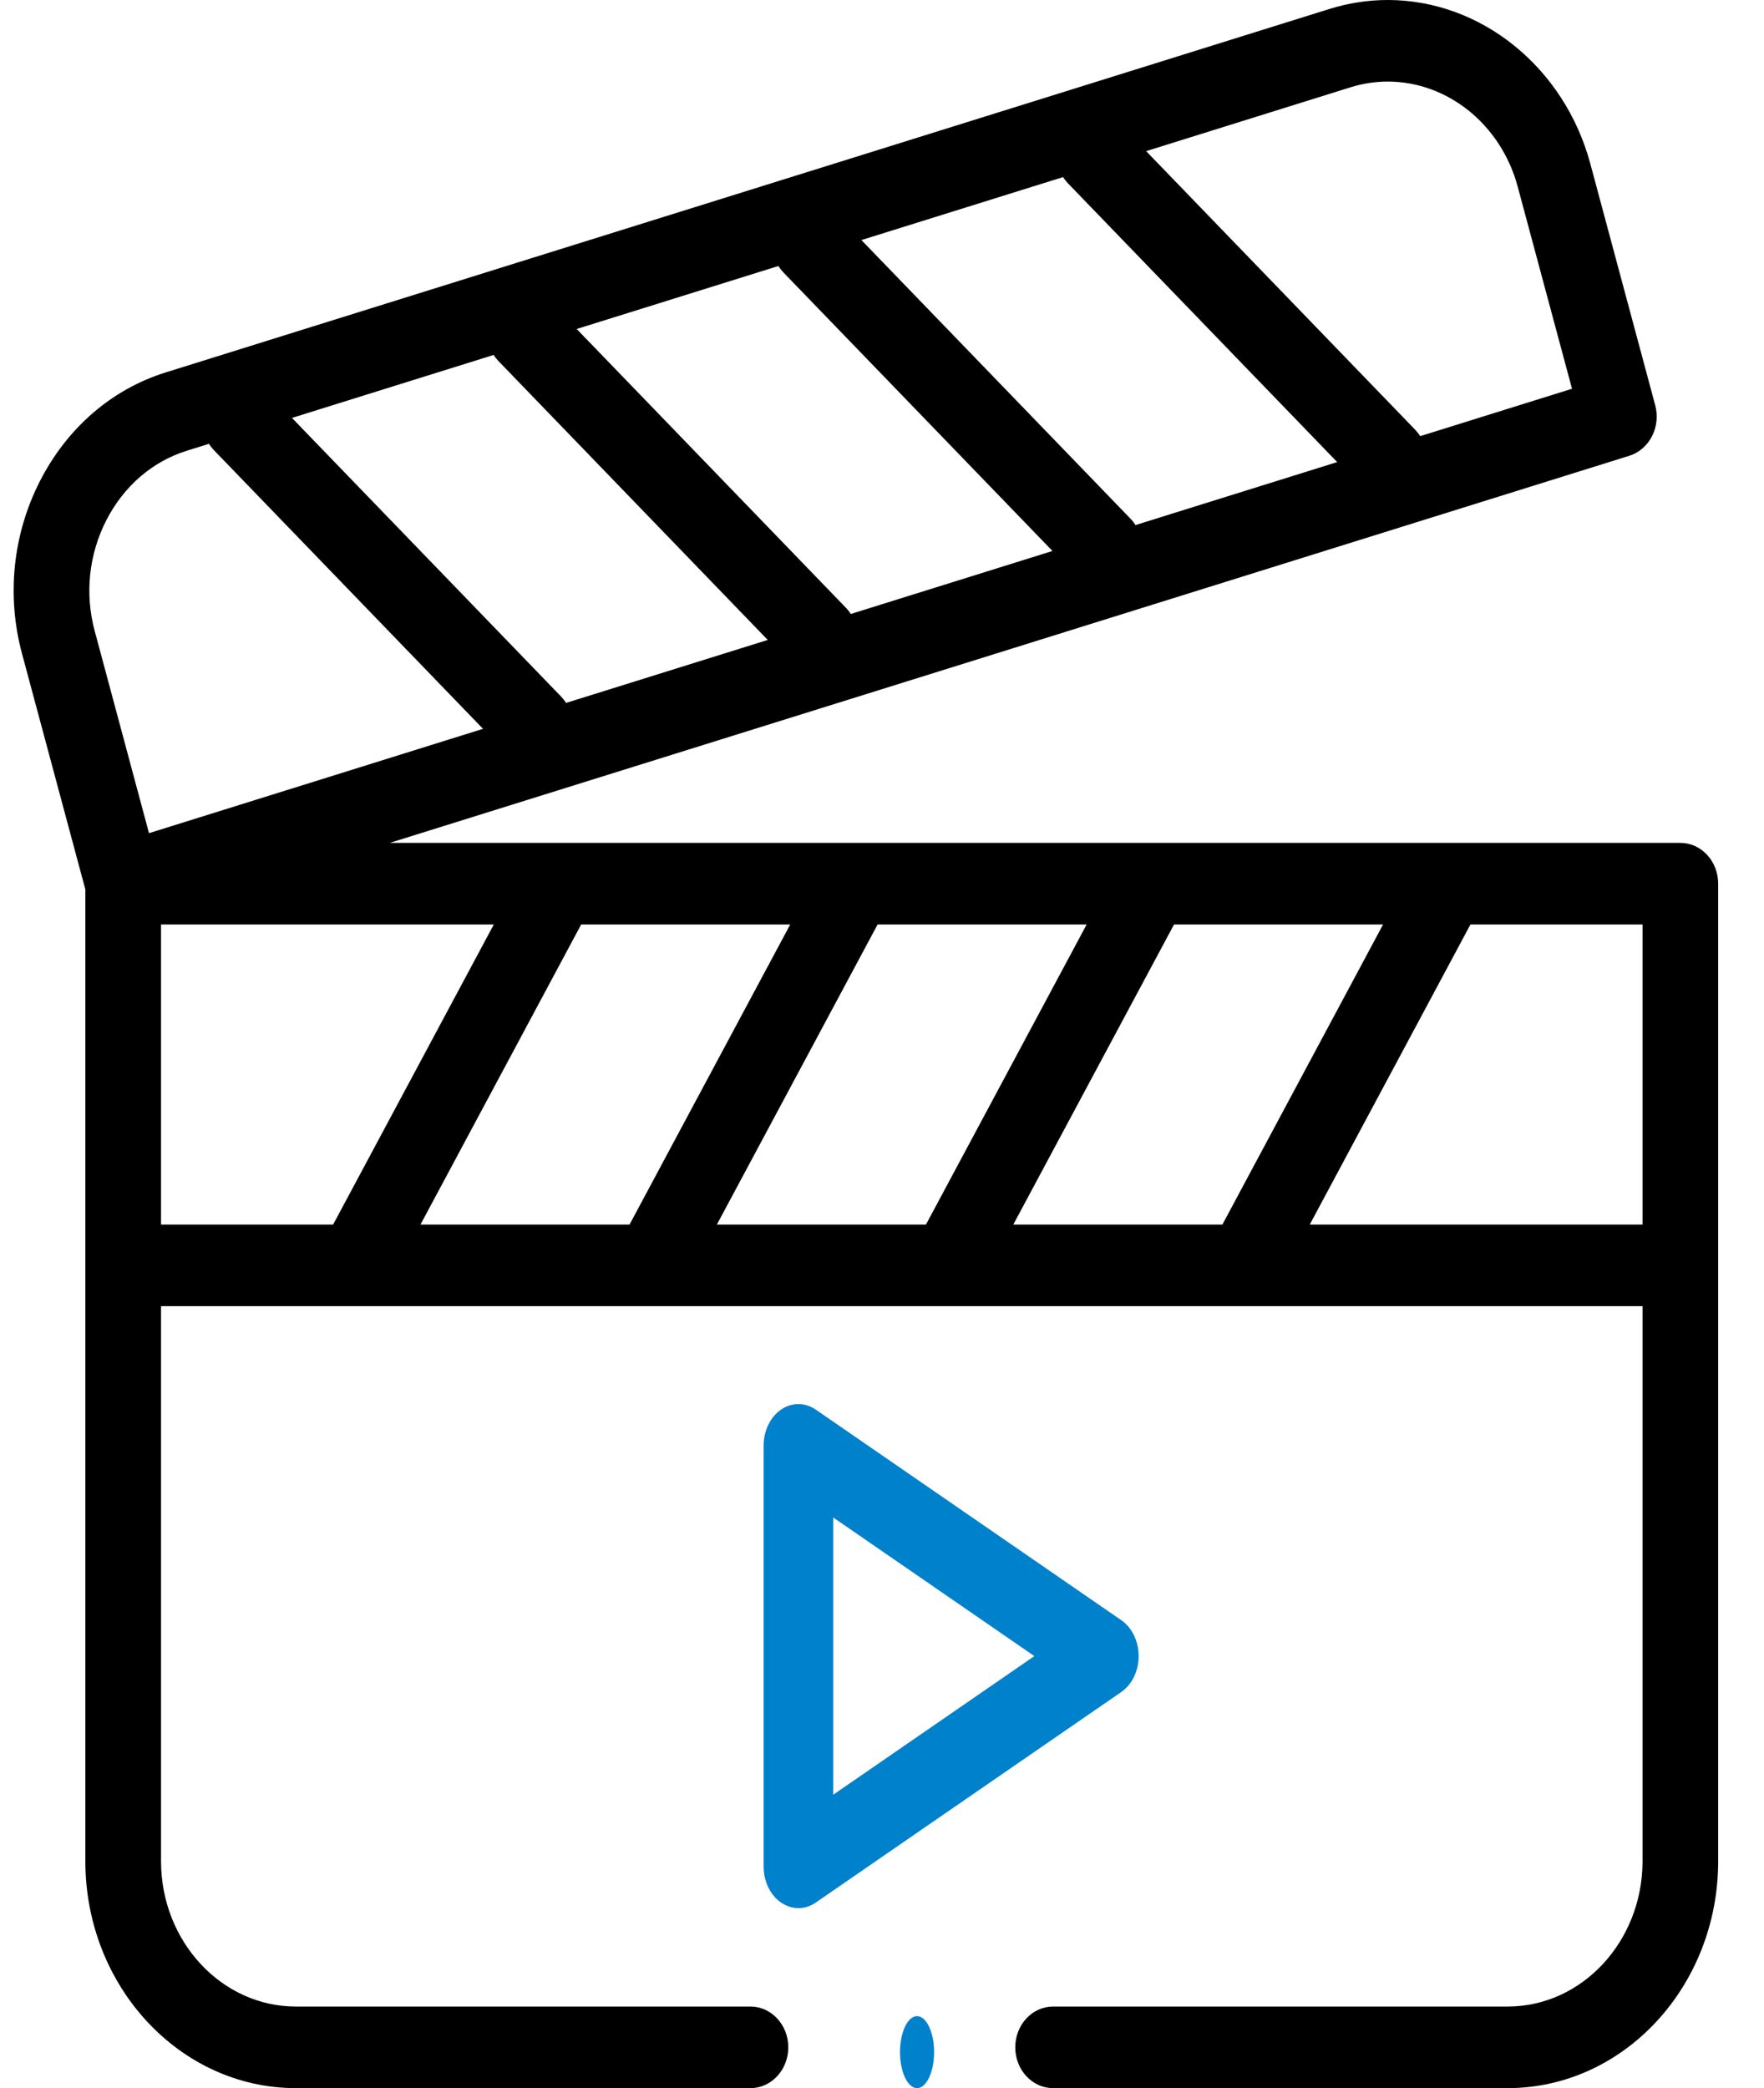 <?xml version="1.0" encoding="UTF-8"?>
<svg width="49px" height="58px" viewBox="0 0 49 58" version="1.1" xmlns="http://www.w3.org/2000/svg" xmlns:xlink="http://www.w3.org/1999/xlink">
    <title>Icon-Leisure</title>
    <g id="HomePage" stroke="none" stroke-width="1" fill="none" fill-rule="evenodd">
        <g id="DCD-Who-we-are-Policy" transform="translate(-580, -1460)" fill-rule="nonzero">
            <g id="Pillars" transform="translate(480, 712)">
                <g id="7" transform="translate(-0, 694)">
                    <g id="Icon-Leisure" transform="translate(100.379, 54)">
                        <path d="M46.298,23.412 L10.447,23.412 L44.882,12.659 C45.15,12.575 45.375,12.38 45.51,12.117 C45.645,11.854 45.677,11.544 45.599,11.256 L43.797,4.549 C43.077,1.871 40.764,0 38.171,0 C37.625,0 37.08,0.084 36.553,0.248 L4.222,10.345 C2.726,10.812 1.487,11.883 0.731,13.362 C-0.024,14.84 -0.201,16.543 0.232,18.154 L1.992,24.706 L1.992,51.696 C1.992,55.172 4.616,58 7.84,58 L20.467,58 C21.047,58 21.518,57.493 21.518,56.867 C21.518,56.241 21.047,55.734 20.467,55.734 L7.84,55.734 C5.775,55.734 4.094,53.923 4.094,51.696 L4.094,36.28 L9.477,36.28 L9.48,36.28 L9.482,36.28 L17.711,36.28 L17.714,36.28 L17.716,36.28 L25.945,36.28 L25.948,36.28 L25.95,36.28 L34.179,36.28 L34.182,36.28 L34.184,36.28 L45.247,36.28 L45.247,51.696 C45.247,53.923 43.566,55.734 41.5,55.734 L28.873,55.734 C28.293,55.734 27.823,56.241 27.823,56.867 C27.823,57.493 28.293,58 28.873,58 L41.5,58 C44.725,58 47.348,55.172 47.348,51.696 L47.348,24.545 C47.348,23.92 46.878,23.412 46.298,23.412 Z M27.768,34.014 L32.233,25.678 L38.04,25.678 L33.576,34.014 L27.768,34.014 Z M19.534,34.014 L23.999,25.678 L29.806,25.678 L25.342,34.014 L19.534,34.014 Z M11.301,34.014 L15.765,25.678 L21.572,25.678 L17.108,34.014 L11.301,34.014 Z M15.208,19.349 L7.731,11.608 L13.333,9.859 C13.372,9.921 13.418,9.979 13.471,10.033 L20.947,17.775 L15.346,19.524 C15.306,19.462 15.26,19.403 15.208,19.349 Z M29.288,5.094 L36.765,12.835 L31.163,14.584 C31.124,14.522 31.078,14.463 31.025,14.409 L23.549,6.668 L29.151,4.919 C29.19,4.981 29.236,5.039 29.288,5.094 Z M21.379,7.564 L28.856,15.304 L23.254,17.054 C23.215,16.992 23.169,16.933 23.116,16.879 L15.64,9.138 L21.242,7.389 C21.281,7.45 21.327,7.509 21.379,7.564 Z M37.138,2.424 C37.475,2.319 37.823,2.266 38.171,2.266 C39.834,2.266 41.317,3.464 41.778,5.18 L43.288,10.798 L39.072,12.114 C39.032,12.052 38.986,11.994 38.934,11.939 L31.458,4.198 L37.138,2.424 Z M2.572,14.455 C3.057,13.507 3.85,12.82 4.807,12.521 L5.424,12.328 C5.464,12.39 5.51,12.449 5.562,12.503 L13.038,20.244 L3.76,23.142 L2.251,17.524 C1.974,16.493 2.088,15.404 2.572,14.455 Z M4.094,25.678 L13.338,25.678 L8.874,34.014 L4.094,34.014 L4.094,25.678 Z M36.003,34.014 L40.467,25.678 L45.247,25.678 L45.247,34.014 L36.003,34.014 Z" id="Shape" fill="#000000"></path>
                        <path d="M31.25,46 C31.25,45.588 31.066,45.207 30.767,45.002 L22.282,39.154 C21.983,38.949 21.615,38.949 21.316,39.154 C21.017,39.36 20.833,39.741 20.833,40.153 L20.833,51.847 C20.833,52.259 21.017,52.639 21.316,52.845 C21.466,52.948 21.632,53 21.799,53 C21.966,53 22.133,52.948 22.282,52.845 L30.767,46.998 C31.066,46.792 31.25,46.412 31.25,46 Z M22.765,49.851 L22.765,42.149 L28.353,46 L22.765,49.851 Z" id="Shape" fill="#0081CB"></path>
                        <path d="M25.095,56 C24.834,56 24.621,56.449 24.621,57 C24.621,57.551 24.834,58 25.095,58 C25.356,58 25.568,57.551 25.568,57 C25.568,56.449 25.356,56 25.095,56 Z" id="Path" fill="#0081CB"></path>
                    </g>
                </g>
            </g>
        </g>
    </g>
</svg>